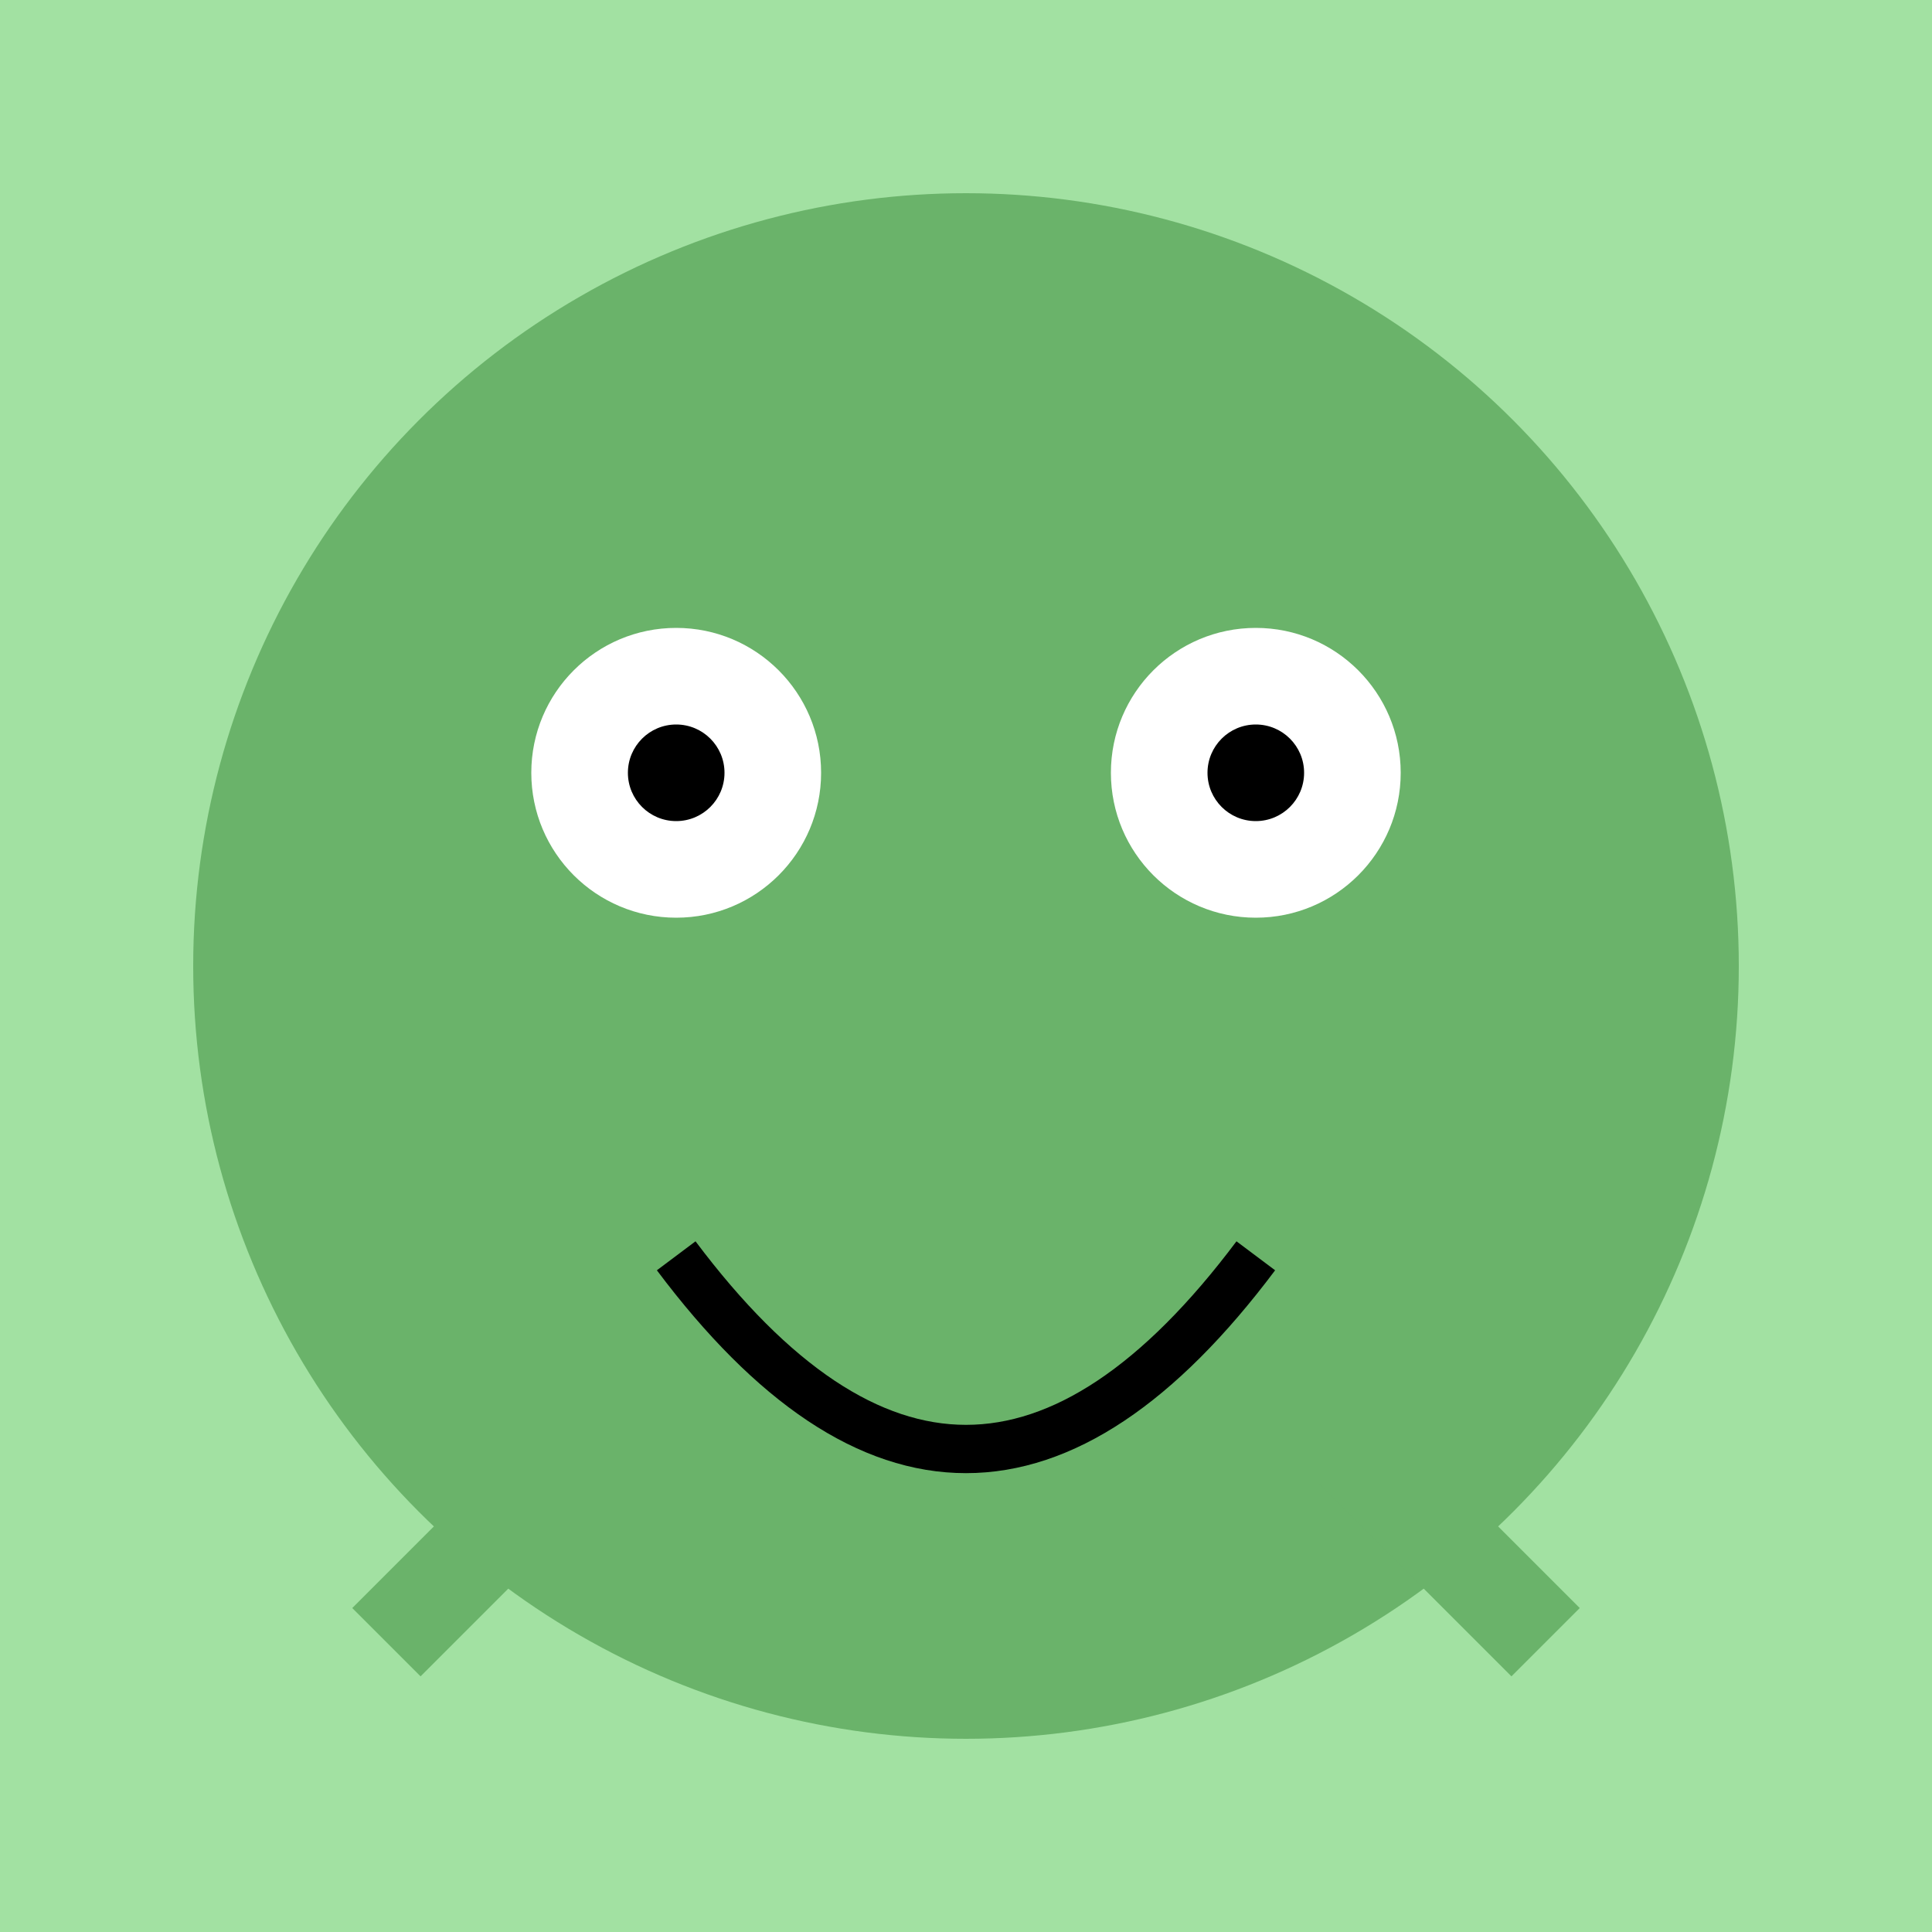 <svg xmlns="http://www.w3.org/2000/svg" viewBox="0 0 200 200">
  <rect width="100%" height="100%" fill="#a2e1a2"/>
  <circle cx="100" cy="100" r="80" fill="#6ab36a"/>
  <circle cx="70" cy="80" r="15" fill="#fff"/>
  <circle cx="130" cy="80" r="15" fill="#fff"/>
  <circle cx="70" cy="80" r="5" fill="#000"/>
  <circle cx="130" cy="80" r="5" fill="#000"/>
  <path d="M 70 130 Q 100 170 130 130" stroke="#000" stroke-width="5" fill="none"/>
  <line x1="60" y1="150" x2="40" y2="170" stroke="#6ab36a" stroke-width="10"/>
  <line x1="140" y1="150" x2="160" y2="170" stroke="#6ab36a" stroke-width="10"/>
</svg>